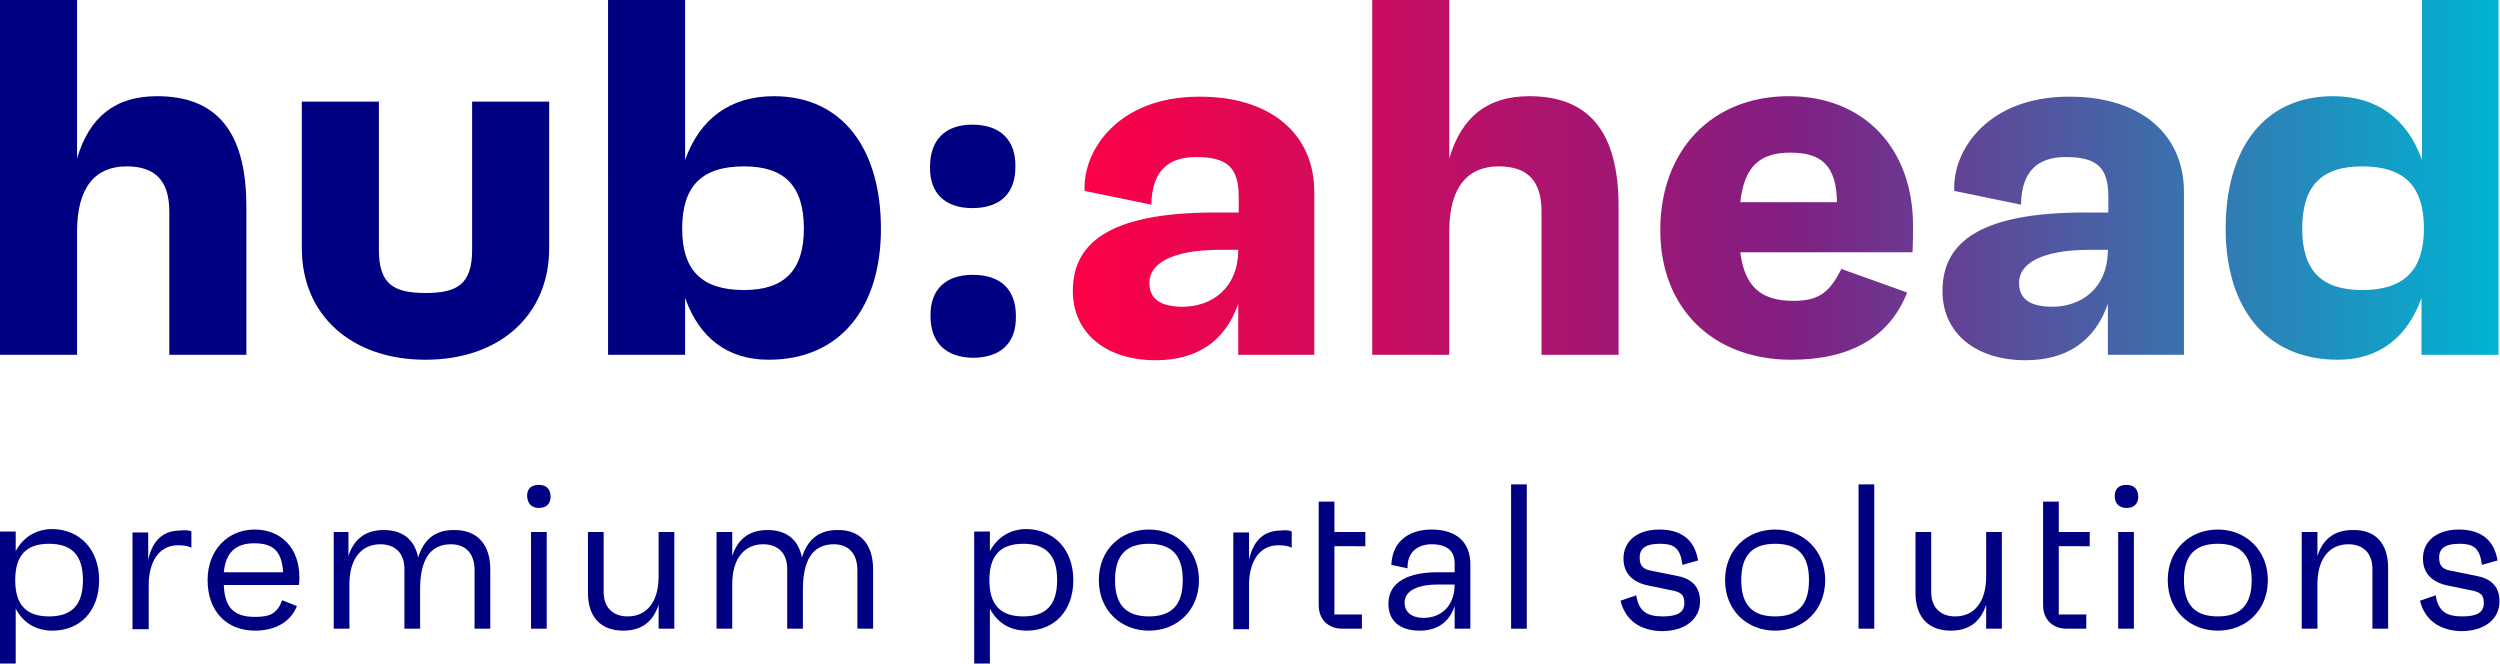 <?xml version="1.0" encoding="utf-8"?>
<!-- Generator: Adobe Illustrator 25.2.3, SVG Export Plug-In . SVG Version: 6.00 Build 0)  -->
<svg version="1.1" id="Ebene_1" xmlns="http://www.w3.org/2000/svg" xmlns:xlink="http://www.w3.org/1999/xlink" x="0px" y="0px"
	 viewBox="0 0 509.4 135.2" style="enable-background:new 0 0 509.4 135.2;" xml:space="preserve">
<style type="text/css">
	.st0{fill:#000082;}
	.st1{fill:url(#SVGID_1_);}
	.st2{fill:url(#SVGID_2_);}
	.st3{fill:url(#SVGID_3_);}
	.st4{fill:url(#SVGID_4_);}
	.st5{fill:url(#SVGID_5_);}
	.st6{fill:url(#SVGID_6_);}
</style>
<g>
	<g>
		<path class="st0" d="M20.2,118.2c0,6.2-3.8,10.3-9.5,10.3c-3.4,0-6-1.6-7.5-4.5v11.2H0v-26.9h3.2v4c1.5-2.8,4.1-4.5,7.5-4.5
			C16.4,107.9,20.2,112.1,20.2,118.2z M16.9,118.2c0-5-2.2-7.4-6.9-7.4s-6.9,2.4-6.9,7.4s2.2,7.4,6.9,7.4S16.9,123.2,16.9,118.2z"/>
		<path class="st0" d="M39,108.3v3.3c-0.4-0.2-1.1-0.5-2.7-0.5c-4.2,0-6,3.8-6,8.1v9H27v-19.7h3.2v5.6c0.7-3.3,2.5-6,6.5-6
			C37.7,108,38.5,108,39,108.3z"/>
		<path class="st0" d="M60.9,119.2H45.6c0.2,4.7,2.1,6.5,6.4,6.5c3.2,0,4.5-0.8,5.5-3.4l3,1.2c-1.4,3.5-4.8,5-8.5,5
			c-5.9,0-9.7-4-9.7-10.3c0-6.1,4.1-10.3,9.6-10.3c5.3,0,9.1,3.7,9.1,9.7C61,118.3,61,118.5,60.9,119.2z M45.6,116.6h12.1
			c-0.3-4.2-1.9-5.9-5.9-5.9C48,110.7,46,112.6,45.6,116.6z"/>
		<path class="st0" d="M99.9,116v12.1h-3.2v-11.9c0-3.5-1.9-5.3-4.8-5.3c-4.5,0-6.3,3.5-6.3,9.2v8h-3.2v-12.2c0-3.2-1.9-5-4.9-5
			c-3.9,0-6.3,3-6.3,8.1v9.1h-3.2v-19.7H71v4.9c1-3.1,3.1-5.3,7.2-5.3c3.9,0,6.3,2,7,5.6c1.1-3.6,3.4-5.6,7.2-5.6
			C97.2,107.9,99.9,110.9,99.9,116z"/>
		<path class="st0" d="M107.4,101.1c0-1.5,0.8-2.3,2.4-2.3c1.5,0,2.3,0.8,2.4,2.3c0,1.5-0.8,2.4-2.4,2.4
			C108.3,103.5,107.5,102.6,107.4,101.1z M108.2,108.4h3.2v19.7h-3.2V108.4z"/>
		<path class="st0" d="M137.4,108.4v19.7h-3.2v-4.9c-1,3.1-3.1,5.3-7.2,5.3c-4.6,0-7.2-2.8-7.2-7.7v-12.4h3.2v12.2
			c0,3.2,1.9,5,4.9,5c3.9,0,6.3-3,6.3-8.1v-9.1H137.4z"/>
		<path class="st0" d="M177.9,116v12.1h-3.2v-11.9c0-3.5-1.9-5.3-4.8-5.3c-4.5,0-6.3,3.5-6.3,9.2v8h-3.2v-12.2c0-3.2-1.9-5-4.9-5
			c-3.9,0-6.3,3-6.3,8.1v9.1h-3.2v-19.7h3.2v4.9c1-3.1,3.1-5.3,7.2-5.3c3.9,0,6.3,2,7,5.6c1.1-3.6,3.4-5.6,7.2-5.6
			C175.3,107.9,177.9,110.9,177.9,116z"/>
		<path class="st0" d="M218.7,118.2c0,6.2-3.8,10.3-9.5,10.3c-3.4,0-6-1.6-7.5-4.5v11.2h-3.2v-26.9h3.2v4c1.5-2.8,4.1-4.5,7.5-4.5
			C214.9,107.9,218.7,112.1,218.7,118.2z M215.4,118.2c0-5-2.2-7.4-6.9-7.4s-6.9,2.4-6.9,7.4s2.2,7.4,6.9,7.4
			S215.4,123.2,215.4,118.2z"/>
		<path class="st0" d="M244.3,118.2c0,6.2-4.5,10.3-10.2,10.3c-5.7,0-10.2-4.1-10.2-10.3c0-6.2,4.5-10.3,10.2-10.3
			C239.8,107.9,244.3,112.1,244.3,118.2z M241,118.2c0-5-2.2-7.4-6.9-7.4c-4.7,0-6.9,2.4-6.9,7.4s2.2,7.4,6.9,7.4
			C238.8,125.6,241,123.2,241,118.2z"/>
		<path class="st0" d="M263.2,108.3v3.3c-0.4-0.2-1.1-0.5-2.7-0.5c-4.2,0-6,3.8-6,8.1v9h-3.2v-19.7h3.2v5.6c0.7-3.3,2.5-6,6.5-6
			C261.8,108,262.6,108,263.2,108.3z"/>
		<path class="st0" d="M271.9,111.3v13.9h5.6v2.9h-4c-2.9,0-4.8-1.9-4.8-4.8v-21.1h3.2v6.2h6.3v2.9H271.9z"/>
		<path class="st0" d="M299.6,115v13.1h-3.2v-4.6c-1.1,3.3-3.6,5-7.1,5c-4.1,0-6.4-2-6.4-5.5c0-4.6,4.4-6.4,10-6.4h3.5v-1.8
			c0-2.6-1.6-3.9-4.7-3.9c-2.6,0-5,1.4-4.9,4.9l-3.3-0.7c0.2-5,3.8-7.2,8.2-7.2C296.8,107.9,299.6,110.5,299.6,115z M296.4,119.1
			h-3.5c-3.5,0-6.7,1-6.7,3.7c0,1.8,1.3,3.1,3.9,3.1C293.5,125.9,296.4,123.6,296.4,119.1z"/>
		<path class="st0" d="M307.9,98.7h3.2v29.4h-3.2V98.7z"/>
		<path class="st0" d="M330.2,122.4l3.2-1.1c0.5,3.2,2.1,4.3,5.4,4.3c3,0,4.4-0.8,4.4-2.7c0-1.7-0.6-2.3-3-2.7l-3.9-0.8
			c-2.9-0.5-5.5-2-5.5-5.6c0-3.6,2.9-5.9,7.3-5.9c3.8,0,7.1,1.5,7.9,6.3l-3.2,0.9c-0.4-3.7-2-4.3-4.6-4.3c-2.8,0-4.1,0.9-4.1,2.8
			c0,1.6,0.6,2.4,2.4,2.7l5,1c2.9,0.5,4.9,2,4.9,5.2c0,3.7-3.1,6.1-7.8,6.1C334.3,128.5,331.2,126.5,330.2,122.4z"/>
		<path class="st0" d="M371.9,118.2c0,6.2-4.5,10.3-10.2,10.3c-5.7,0-10.2-4.1-10.2-10.3c0-6.2,4.5-10.3,10.2-10.3
			C367.4,107.9,371.9,112.1,371.9,118.2z M368.6,118.2c0-5-2.2-7.4-6.9-7.4c-4.7,0-6.9,2.4-6.9,7.4s2.2,7.4,6.9,7.4
			C366.4,125.6,368.6,123.2,368.6,118.2z"/>
		<path class="st0" d="M378.7,98.7h3.2v29.4h-3.2V98.7z"/>
		<path class="st0" d="M407.9,108.4v19.7h-3.2v-4.9c-1,3.1-3.1,5.3-7.2,5.3c-4.6,0-7.2-2.8-7.2-7.7v-12.4h3.2v12.2
			c0,3.2,1.9,5,4.9,5c3.9,0,6.3-3,6.3-8.1v-9.1H407.9z"/>
		<path class="st0" d="M419.5,111.3v13.9h5.6v2.9h-4c-2.9,0-4.8-1.9-4.8-4.8v-21.1h3.2v6.2h6.3v2.9H419.5z"/>
		<path class="st0" d="M430.9,101.1c0-1.5,0.8-2.3,2.4-2.3c1.5,0,2.3,0.8,2.4,2.3c0,1.5-0.8,2.4-2.4,2.4
			C431.8,103.5,430.9,102.6,430.9,101.1z M431.6,108.4h3.2v19.7h-3.2V108.4z"/>
		<path class="st0" d="M462.1,118.2c0,6.2-4.5,10.3-10.2,10.3c-5.7,0-10.2-4.1-10.2-10.3c0-6.2,4.5-10.3,10.2-10.3
			C457.6,107.9,462.1,112.1,462.1,118.2z M458.8,118.2c0-5-2.2-7.4-6.9-7.4c-4.7,0-6.9,2.4-6.9,7.4s2.2,7.4,6.9,7.4
			C456.6,125.6,458.8,123.2,458.8,118.2z"/>
		<path class="st0" d="M486.6,115.7v12.4h-3.2v-12.2c0-3.2-1.9-5-4.9-5c-3.9,0-6.3,3-6.3,8.1v9.1H469v-19.7h3.2v4.9
			c1-3.1,3.1-5.3,7.2-5.3C484,107.9,486.6,110.7,486.6,115.7z"/>
		<path class="st0" d="M493.1,122.4l3.2-1.1c0.5,3.2,2.1,4.3,5.4,4.3c3,0,4.4-0.8,4.4-2.7c0-1.7-0.6-2.3-3-2.7l-3.9-0.8
			c-2.9-0.5-5.5-2-5.5-5.6c0-3.6,2.9-5.9,7.3-5.9c3.8,0,7.1,1.5,7.9,6.3l-3.2,0.9c-0.4-3.7-2-4.3-4.6-4.3c-2.8,0-4.1,0.9-4.1,2.8
			c0,1.6,0.6,2.4,2.4,2.7l5,1c2.9,0.5,4.9,2,4.9,5.2c0,3.7-3.1,6.1-7.8,6.1C497.3,128.5,494.1,126.5,493.1,122.4z"/>
	</g>
	<linearGradient id="SVGID_1_" gradientUnits="userSpaceOnUse" x1="218.498" y1="36.661" x2="509.103" y2="36.661">
		<stop  offset="0" style="stop-color:#FF0046"/>
		<stop  offset="0.499" style="stop-color:#821E82"/>
		<stop  offset="1" style="stop-color:#00B4D2"/>
	</linearGradient>
	<path class="st1" d="M267.8,39.1v33.2h-15.5V61.9c-2.7,7.8-8.6,11.5-16.8,11.5c-10.1,0-16.9-5.5-16.9-14.1c0-9.4,6.8-16,29-16h4.8
		v-3.1c0-5.9-2.1-8.2-8.7-8.2c-5.8,0-9,3-9.1,9.7l-13.6-2.8c-0.4-8.4,7-19.2,23.3-19.2C258.5,19.6,267.8,27,267.8,39.1z M252.3,50.9
		h-3.6c-10.3,0-14.5,3-14.5,6.7c0,3.3,2.2,4.9,6.8,4.9C246.8,62.5,252.3,58.8,252.3,50.9z M329.8,42.1v30.2h-15.7V43.1
		c0-6.3-2.9-9.2-8.7-9.2c-6.2,0-10.1,4-10.1,13.3v25.1h-15.7V0h15.7v32.3c2.5-8.5,7.8-12.7,16.3-12.7
		C323.9,19.6,329.8,27,329.8,42.1z M389.7,51.4h-35.1c0.9,7,4.2,9.9,10.8,9.9c5,0,7.3-1.5,9.8-6.5l13.4,4.8
		c-3.5,8.9-11.3,13.7-23.6,13.7c-16,0-26.7-10.5-26.7-26.4c0-16.3,10.5-27.3,26.2-27.3c15.2,0,25.3,10.5,25.3,26.4
		C389.8,47.8,389.8,49.2,389.7,51.4z M354.6,41.2h19.7c-0.1-7.5-3.2-10.1-9.5-10.1C358.5,31.1,355.4,34,354.6,41.2z M445,39.1v33.2
		h-15.5V61.9c-2.7,7.8-8.6,11.5-16.8,11.5c-10.1,0-16.9-5.5-16.9-14.1c0-9.4,6.8-16,29-16h4.8v-3.1c0-5.9-2.1-8.2-8.7-8.2
		c-5.8,0-9,3-9.1,9.7l-13.6-2.8c-0.4-8.4,7-19.2,23.3-19.2C435.7,19.6,445,27,445,39.1z M429.5,50.9h-3.6c-10.3,0-14.5,3-14.5,6.7
		c0,3.3,2.2,4.9,6.8,4.9C424,62.5,429.5,58.8,429.5,50.9z M509.1,0v72.3h-15.7V60.7c-2.9,8.2-8.8,12.6-17,12.6
		c-14.8,0-22.9-10.7-22.9-26.7c0-16.2,7.7-27,21.9-27c8.8,0,15.1,4.5,18.1,13V0H509.1z M493.9,46.6c0-8.7-4-12.7-12.6-12.7
		c-8.3,0-12.2,4-12.2,12.7c0,8.5,3.9,12.5,12.2,12.5C489.9,59.1,493.9,55,493.9,46.6z"/>
	<g>
		<path class="st0" d="M50.2,42.1v30.2H34.5V43.1c0-6.3-2.9-9.2-8.7-9.2c-6.2,0-10.1,4-10.1,13.3v25.1H0V0h15.7v32.3
			c2.5-8.5,7.8-12.7,16.3-12.7C44.3,19.6,50.2,27,50.2,42.1z"/>
		<path class="st0" d="M111.9,20.7v29.9c0,13.6-10.1,22.7-25.2,22.7s-25.2-9.1-25.2-22.7V20.7h15.7v30.2c0,7,3,8.8,9.5,8.8
			s9.5-1.8,9.5-8.8V20.7H111.9z"/>
		<path class="st0" d="M179.5,46.6c0,16-8.2,26.7-22.9,26.7c-8.3,0-14.1-4.4-17-12.6v11.6h-15.7V0h15.7v32.6c3-8.5,9.3-13,18.1-13
			C171.7,19.6,179.5,30.4,179.5,46.6z M163.8,46.6c0-8.7-3.9-12.7-12.2-12.7c-8.6,0-12.6,4-12.6,12.7c0,8.5,4,12.5,12.6,12.5
			C159.9,59.1,163.8,55,163.8,46.6z"/>
		<path class="st0" d="M206.9,34c0,5.4-3.1,8.4-8.8,8.4c-5.5,0-8.7-3-8.6-8.4c0-5.5,3.1-8.6,8.6-8.6C203.8,25.4,207,28.5,206.9,34z
			 M189.6,64.4c-0.1-5.4,3.1-8.4,8.6-8.4c5.7,0,8.8,3,8.8,8.4c0.1,5.5-3.1,8.5-8.8,8.5C192.7,72.8,189.6,69.8,189.6,64.4z"/>
	</g>
</g>
</svg>
